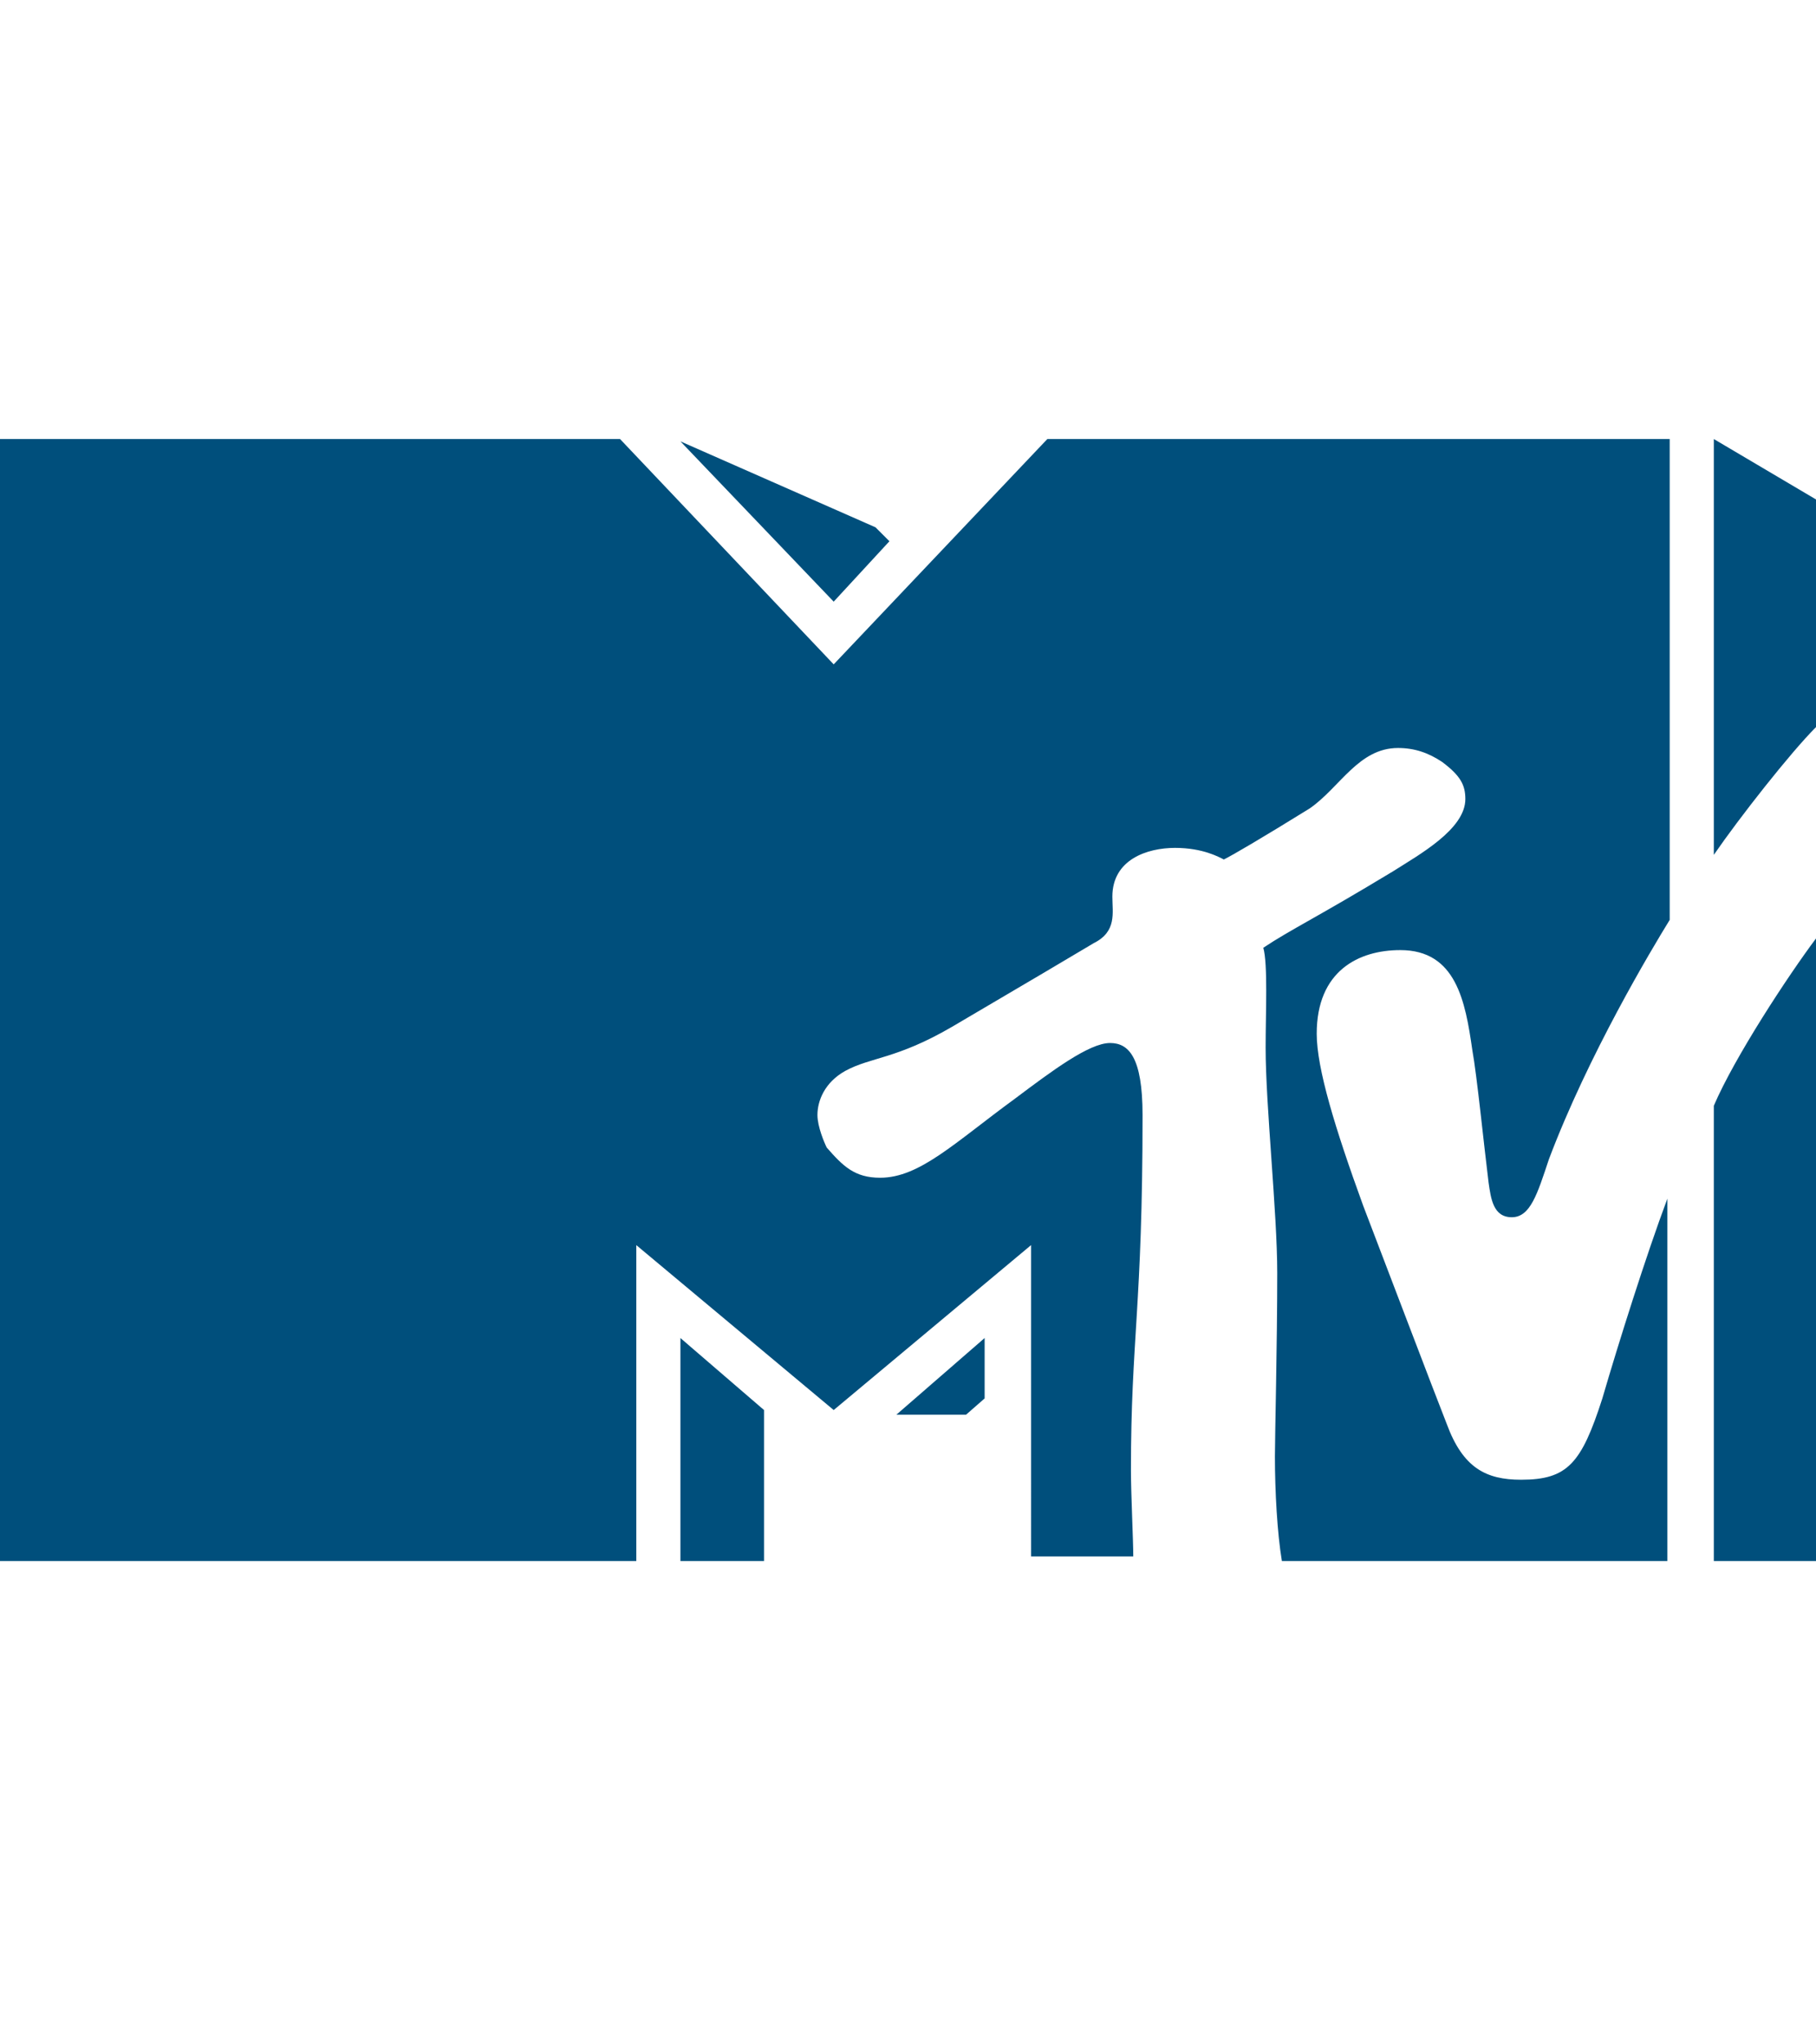 <?xml version="1.0" encoding="utf-8"?>
<!-- Generator: Adobe Illustrator 24.0.2, SVG Export Plug-In . SVG Version: 6.00 Build 0)  -->
<svg version="1.1" id="Layer_1" xmlns="http://www.w3.org/2000/svg" xmlns:xlink="http://www.w3.org/1999/xlink" x="0px" y="0px"
	 viewBox="0 0 78.2 88" style="enable-background:new 0 0 78.2 88;" xml:space="preserve">
<style type="text/css">
	.st0{fill:#004F7C;}
</style>
<g>
	<path class="st0" d="M29.3,67.2h3.6v-6.5l-3.6-3.1V67.2 M38.6,60.9h3l0.8-0.7v-2.6L38.6,60.9z M38.3,23.3l-2.4,2.6l-6.6-6.9
		l8.4,3.7L38.3,23.3z M73.8,36.8V18.9l4.4,2.6v9.8C77.1,32.4,74.9,35.2,73.8,36.8z M78.2,40.4v26.8h-4.4V47.6
		C74.7,45.5,77,42,78.2,40.4z M55.2,67.2c-0.2-1.2-0.3-3-0.3-4.5c0-0.9,0.1-4.8,0.1-7.9c0-2.6-0.5-7.2-0.5-9.7
		c0-1.5,0.1-3.6-0.1-4.3c1.2-0.8,2.3-1.3,5.6-3.3c1.1-0.7,3.1-1.8,3.1-3.1c0-0.6-0.2-1-1-1.6c-0.6-0.4-1.2-0.6-1.9-0.6
		c-1.7,0-2.5,1.7-3.8,2.6c-2.1,1.3-3.3,2-3.7,2.2c-0.2-0.1-0.9-0.5-2.1-0.5c-1.2,0-2.7,0.5-2.7,2.1c0,0.7,0.2,1.5-0.8,2
		c-0.5,0.3-3.2,1.9-6.1,3.6c-2.4,1.4-3.5,1.3-4.6,1.9c-0.9,0.5-1.2,1.3-1.2,1.9c0,0.5,0.3,1.2,0.4,1.4c0.7,0.8,1.2,1.3,2.3,1.3
		c1.7,0,3.2-1.5,5.8-3.4c1.6-1.2,3.2-2.4,4.1-2.4c0.8,0,1.4,0.6,1.4,3.1c0,8.3-0.5,9.6-0.5,15.3c0,1,0.1,3,0.1,3.7h-4.4V53.6
		l-8.5,7.1l-8.5-7.1v13.6H0V18.9h26.7l9.2,9.7l9.2-9.7h26.8v20.7c-0.8,1.3-3.5,5.8-5.2,10.3c-0.5,1.5-0.8,2.5-1.6,2.5
		c-0.8,0-0.9-0.8-1-1.5c-0.2-1.6-0.5-4.6-0.7-5.7c-0.3-2.1-0.7-4.3-3.1-4.3c-1.8,0-3.6,0.9-3.6,3.6c0,1.5,0.8,4.1,2,7.4
		c0.5,1.3,3.2,8.4,3.6,9.4c0.7,1.9,1.7,2.4,3.2,2.4c2,0,2.6-0.7,3.5-3.5c0.7-2.4,1.9-6.2,2.8-8.6l0,0v15.6L55.2,67.2L55.2,67.2z"/>
</g>
</svg>

